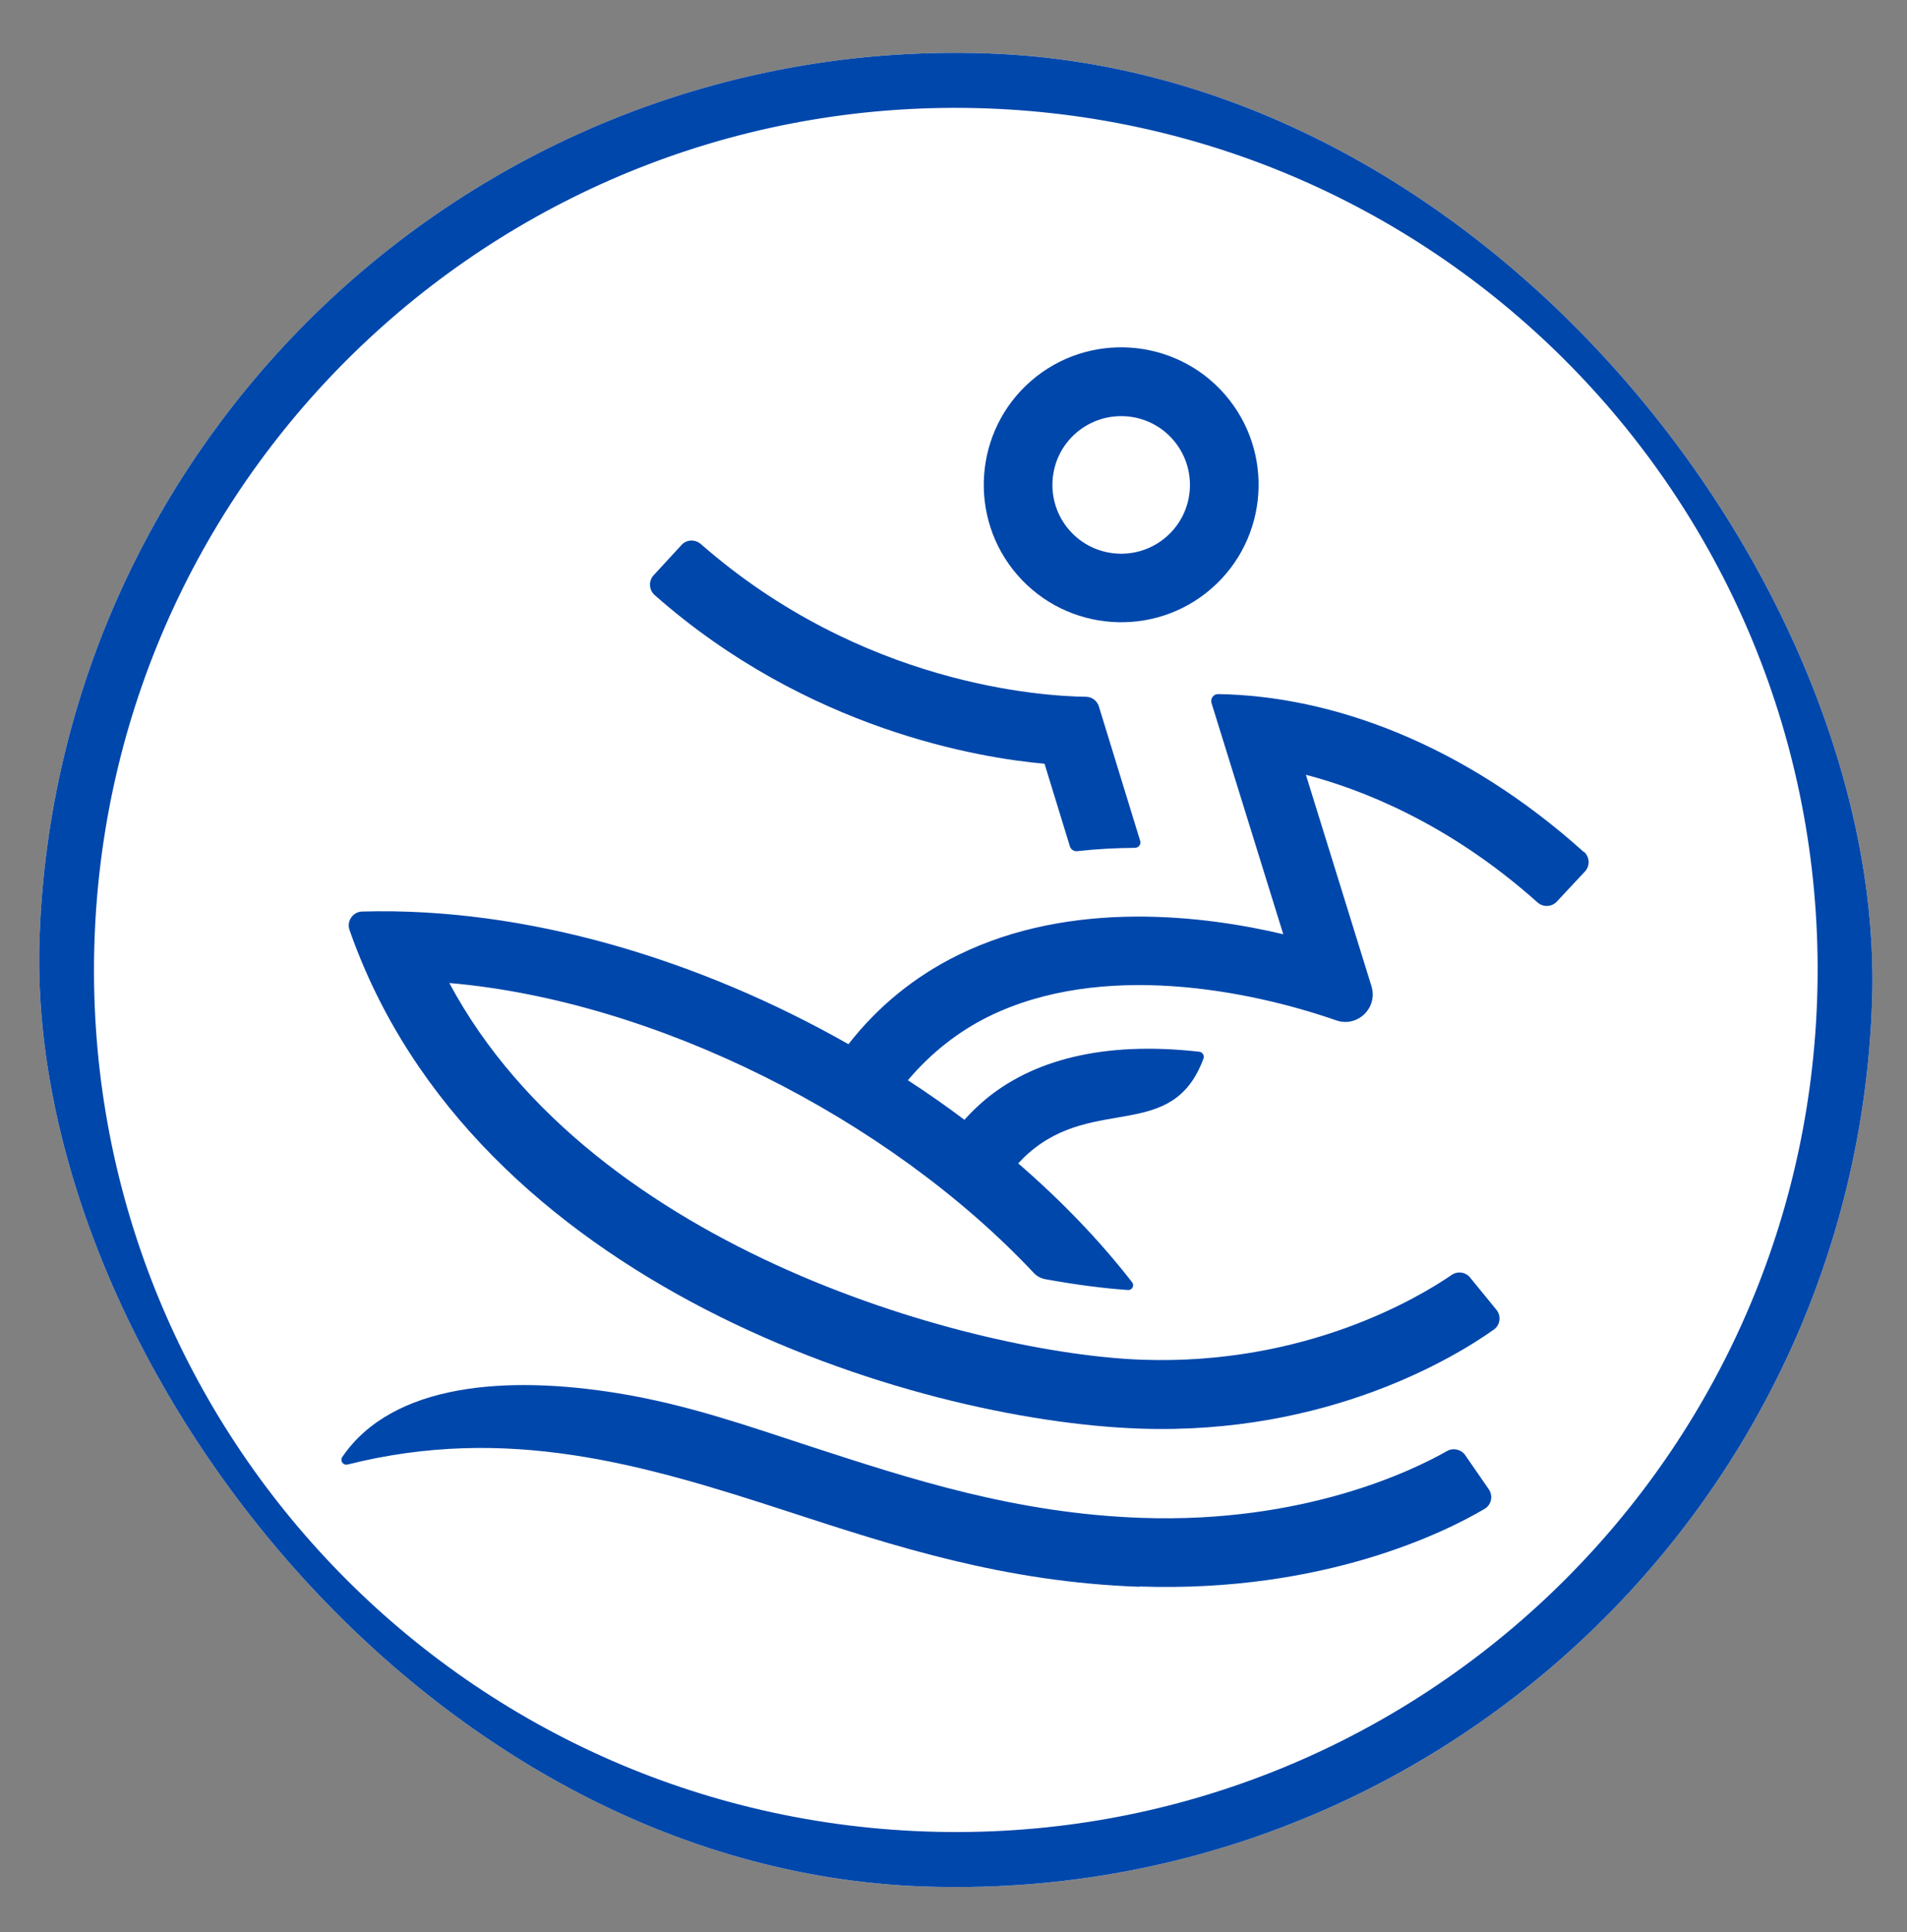 <svg width="78" height="79" viewBox="0 0 78 79" fill="none" xmlns="http://www.w3.org/2000/svg">
<rect x="0" y="0" width="78" height="79" fill="#808080" stroke="none"/>
<g clip-path="url(#clip0_13707_5208)">
<rect x="2.926" y="0.875" width="75" height="75" rx="37.5" transform="rotate(2 2.926 0.875)" fill="white"/>
<path fill-rule="evenodd" clip-rule="evenodd" d="M40.324 4.432C20.868 3.753 4.545 18.974 3.866 38.431C3.186 57.887 18.408 74.21 37.864 74.889C57.32 75.569 73.643 60.347 74.323 40.891C75.002 21.435 59.781 5.112 40.324 4.432ZM1.617 38.352C2.34 17.654 19.705 1.461 40.403 2.184C61.101 2.907 77.294 20.272 76.571 40.97C75.849 61.668 58.483 77.861 37.785 77.138C17.087 76.415 0.894 59.05 1.617 38.352Z" fill="#0047AB"/>
<path d="M46.599 64.882C41.067 64.688 36.587 63.226 32.258 61.814C26.253 59.854 20.759 58.244 14.213 59.884C14.037 59.928 13.897 59.732 13.998 59.578C16.069 56.538 20.779 56.241 25.251 56.965C28.144 57.432 30.685 58.343 33.128 59.137C37.274 60.486 41.559 61.886 46.697 62.065C53.353 62.297 57.819 60.112 59.186 59.332C59.439 59.189 59.763 59.263 59.929 59.499L60.893 60.895C61.081 61.166 61 61.535 60.719 61.699C59.161 62.619 54.16 65.134 46.605 64.871L46.599 64.882Z" fill="#0047AB"/>
<path d="M49.549 24.066C51.888 22.031 52.136 18.472 50.102 16.132C48.067 13.793 44.508 13.545 42.168 15.579C39.829 17.614 39.581 21.174 41.615 23.513C43.65 25.852 47.21 26.101 49.549 24.066ZM44.013 17.704C45.186 16.687 46.966 16.811 47.983 17.983C49 19.156 48.876 20.936 47.703 21.953C46.531 22.97 44.751 22.846 43.734 21.673C42.717 20.501 42.841 18.721 44.013 17.704Z" fill="#0047AB"/>
<path d="M64.785 34.842C59.863 30.415 54.472 28.454 49.825 28.381C49.634 28.375 49.498 28.567 49.554 28.749L52.488 38.2C49.329 37.454 43.877 36.74 39.175 39.058C37.406 39.931 35.917 41.145 34.703 42.696C28.627 39.247 21.537 37.08 14.81 37.273C14.433 37.282 14.172 37.667 14.294 38.02C19.365 52.55 37.3 58.09 46.615 58.415C54.317 58.684 59.54 55.473 61.098 54.368C61.364 54.18 61.41 53.804 61.205 53.555L60.131 52.24C59.948 52.014 59.623 51.963 59.381 52.129C58.02 53.061 53.392 55.832 46.714 55.599C40.035 55.366 24.285 51.242 18.378 40.195C26.767 40.916 36.309 45.69 42.284 52.05C42.404 52.178 42.564 52.268 42.743 52.303C43.956 52.525 45.11 52.678 46.138 52.748C46.306 52.759 46.409 52.566 46.306 52.433C44.992 50.738 43.417 49.101 41.647 47.57C41.788 47.418 41.933 47.271 42.09 47.136C44.789 44.787 47.97 46.699 49.227 43.276C49.27 43.159 49.185 43.021 49.056 43.005C45.103 42.558 42.216 43.358 40.286 44.973C39.984 45.227 39.705 45.499 39.447 45.788C38.701 45.227 37.932 44.688 37.134 44.171C38.114 43.012 39.236 42.162 40.41 41.578C45.061 39.275 51.125 40.494 54.651 41.721C55.523 42.027 56.368 41.212 56.095 40.324L53.414 31.681C55.606 32.253 59.222 33.623 62.884 36.897C63.114 37.102 63.463 37.092 63.673 36.869L64.825 35.637C65.041 35.408 65.026 35.042 64.791 34.831L64.785 34.842Z" fill="#0047AB"/>
<path d="M42.725 31.235L43.761 34.608C43.801 34.739 43.928 34.817 44.058 34.804C44.855 34.714 45.644 34.674 46.421 34.668C46.573 34.667 46.679 34.525 46.634 34.377L44.946 28.886C44.875 28.653 44.661 28.494 44.419 28.491C42.636 28.468 35.261 28.019 28.664 22.245C28.434 22.045 28.085 22.056 27.88 22.279L26.734 23.522C26.523 23.752 26.538 24.118 26.773 24.329C33.041 29.861 40.099 30.997 42.725 31.229L42.725 31.235Z" fill="#0047AB"/>
</g>
<defs>
<clipPath id="clip0_13707_5208">
<rect x="2.926" y="0.875" width="75" height="75" rx="37.5" transform="rotate(2 2.926 0.875)" fill="white"/>
</clipPath>
</defs>
</svg>
